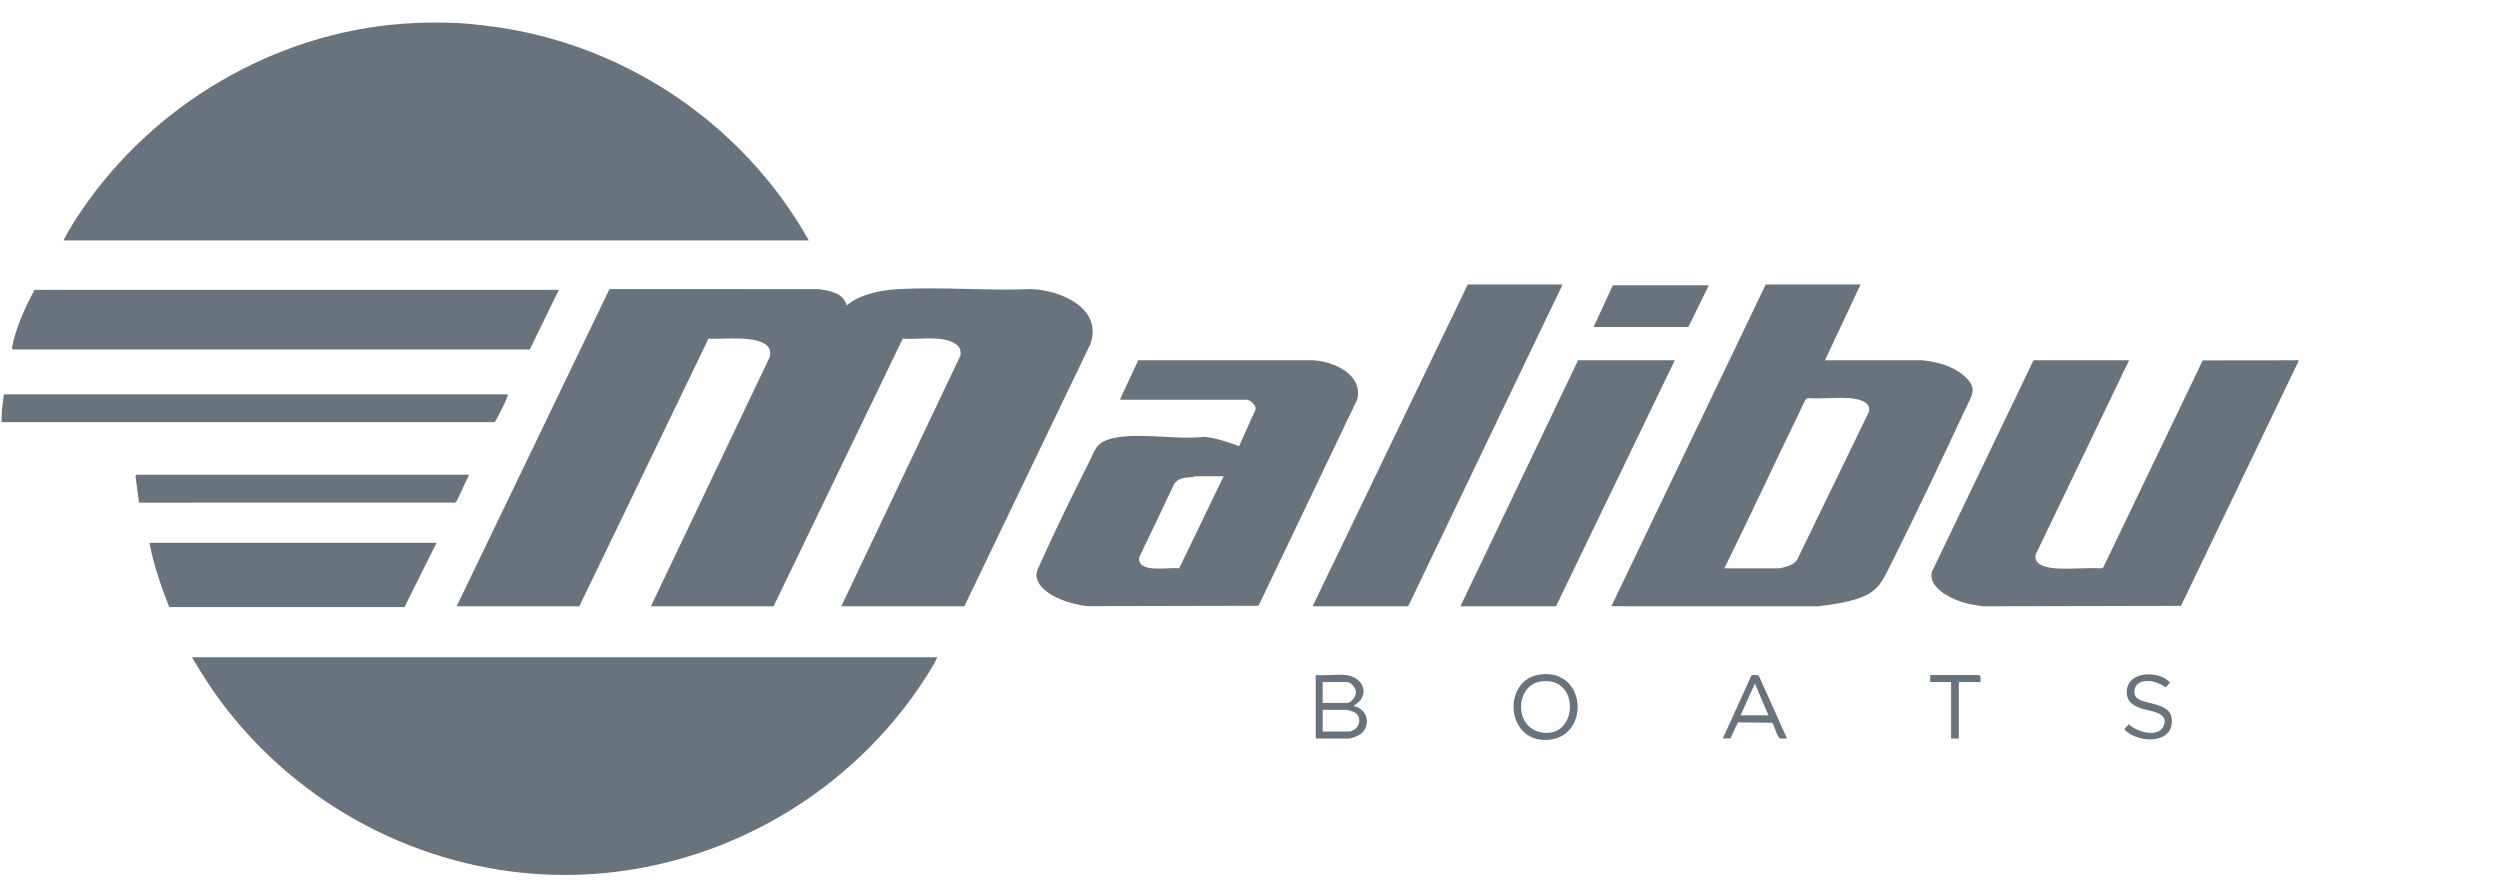 <svg viewBox="0 0 775.017 276" xmlns="http://www.w3.org/2000/svg"><g fill="#68737d"><path d="m141.81 7.142c2.606.115 5.575.448 8.247.749 42.108 4.747 80.013 29.833 100.676 66.631h-231.042c2.15-4.286 4.905-8.405 7.721-12.305 23.233-32.168 61.045-53.241 100.962-55.075 4.182-.192 9.251-.185 13.435 0z"/><path d="m170.12 271.146c-39.985-1.563-77.44-21.414-101.345-53.253-3.38-4.502-6.396-9.283-9.257-14.127h231.042c-.881 2.006-2.088 3.89-3.259 5.735-23.215 36.554-63.652 59.922-107.104 61.645-3.194.127-6.882.125-10.077 0z"/><path d="m712.577 111.928-36.465 75.895-61.314.128c-2.295-.266-4.578-.673-6.775-1.382-3.618-1.167-10.303-4.583-9.144-9.271l31.525-65.611h29.63l-29.016 60.322c-.525 3.36 3.845 4.02 6.334 4.19 4.521.309 9.38-.261 13.939.004l.709-.25 30.865-64.227 29.712-.039v.24z"/><path d="m141.57 187.94 47.374-98.33 64.785.021c3.423.444 7.714 1.166 8.763 5.032 4.2-3.497 10.582-4.739 15.954-5.033 13.524-.738 27.683.556 41.274-.012 9.035.317 22.267 5.909 18.286 17.097l-39.049 81.225h-38.147l36.893-77.623c.564-2.673-1.333-3.962-3.597-4.69-4.315-1.388-9.724-.291-14.236-.668l-40.053 82.981h-38.027l36.893-77.384c.115-.96.211-1.849-.316-2.693-2.652-4.246-14.357-2.511-18.716-2.904l-40.053 82.981h-38.027z"/><path d="m576.783 88.189-11.035 23.498 30.119-.009c4.424.472 9.238 1.66 12.699 4.573 4.844 4.078 2.79 6.103.573 10.869-7.41 15.927-15.171 32.257-23.032 47.957-2.451 4.894-3.744 8.105-9.264 10.164-4.066 1.516-8.825 2.178-13.123 2.71l-64.189-.013 47.863-99.75h29.39zm-42.226 88.001h16.914c.566 0 2.785-.645 3.405-.913.785-.339 1.7-.949 2.194-1.644l22.336-46.013c.72-3.253-3.705-4.027-6.092-4.192-4.128-.286-8.574.244-12.739-.004-.918.019-1.364 1.53-1.752 2.326-8.178 16.768-16.003 33.716-24.266 50.441z"/><path d="m347.18 123.917 5.679-12.239 54.178.012c6.34.282 15.734 4.467 13.679 12.228l-30.566 63.873-52.896.118c-4.664-.378-13.134-2.954-15.362-7.426-1.285-2.581-.196-3.946.85-6.297 4.603-10.348 10.032-21.253 15.115-31.412 1.511-3.02 1.879-5.145 5.355-6.398 7.718-2.781 21.56.131 30.009-.96 3.794.339 7.355 1.616 10.897 2.881l5.031-11.169c.614-1.386-1.662-3.212-2.743-3.212h-39.227zm32.15 23.739h-8.997c-.076 0-.406.221-.71.25-2.091.2-3.986.071-5.515 1.922l-10.916 22.902c-.803 5.267 9.376 2.934 12.352 3.479l13.786-28.552z"/><path d="m173.239 89.868-8.997 18.464h-160.266l-.269-.495c1.217-6.394 3.975-12.269 6.986-17.968h162.545z"/><path d="m484.414 88.189-47.864 99.751h-29.63l48.104-99.751z"/><path d="m519.202 111.688-36.827 76.252h-29.63l36.468-76.252z"/><path d="m135.332 168.278-9.947 19.92-72.918-.002c-2.547-6.454-4.822-13.081-6.145-19.917h89.01z"/><path d="m157.404 122.239c.045.266-.033.481-.11.728-.381 1.217-2.724 5.918-3.44 7.113-.181.303-.365.573-.648.791h-152.709c-.072-2.889.282-5.782.72-8.632z"/><path d="m145.408 147.176-3.864 8.248-.574.385-97.869.013-1.088-8.071c-.055-.2.246-.576.349-.576h103.045z"/><path d="m529.759 88.429-6.358 12.948h-29.39l5.998-12.948z"/><path d="m417.357 209.281c4.149.49 7.083 4.351 4.204 8.039l-1.923 1.55c4.869.964 5.684 7.238 1.047 9.324-.432.195-2.017.75-2.368.75h-10.436v-19.662c2.999.257 6.547-.346 9.477 0zm-7.318 8.632h7.557c1.283 0 2.727-1.968 2.77-3.245.044-1.321-1.529-3.229-2.77-3.229h-7.557zm0 8.872h8.517c.099 0 1.121-.488 1.309-.61 1.836-1.194 2.139-4.013.238-5.253-.393-.256-2.133-.851-2.507-.851h-7.557z"/><path d="m477.399 209.103c14.786-2.006 15.696 20.075 1.83 20.295-12.55.199-13.456-18.717-1.83-20.295zm.24 2.159c-7.78 1.136-8.401 13.802-.236 15.696 11.795 2.736 12.903-17.546.236-15.696z"/><path d="m553.99 228.942c-.64-.072-1.432.116-2.039.002-.933-.175-1.91-3.953-2.493-4.888l-10.669-.117-2.349 4.964-2.36.038 8.874-19.543c.421-.253 2.085-.296 2.376.267l8.661 19.276zm-5.757-7.192-4.199-9.834-4.439 9.834h8.637z"/><path d="m659.8 224.387c2.288 2.412 9.19 4.537 10.913.722 1.953-4.325-4.402-4.628-6.967-5.509-2.758-.947-4.713-2.386-4.406-5.614.577-6.072 9.975-6.125 13.367-2.429l-1.31 1.536c-2.092-1.441-4.506-2.367-7.109-1.839-1.986.403-3.203 2.492-2.352 4.401 1.385 3.11 10.742 1.528 11.307 7.162.806 8.031-10.318 7.668-14.535 3.495-.4-.61 1.183-1.206 1.093-1.924z"/><path d="m613.971 211.439h-6.718v17.504h-2.399v-17.504h-6.478v-2.158h15.235c.627.511.293 1.435.36 2.158z"/></g></svg>